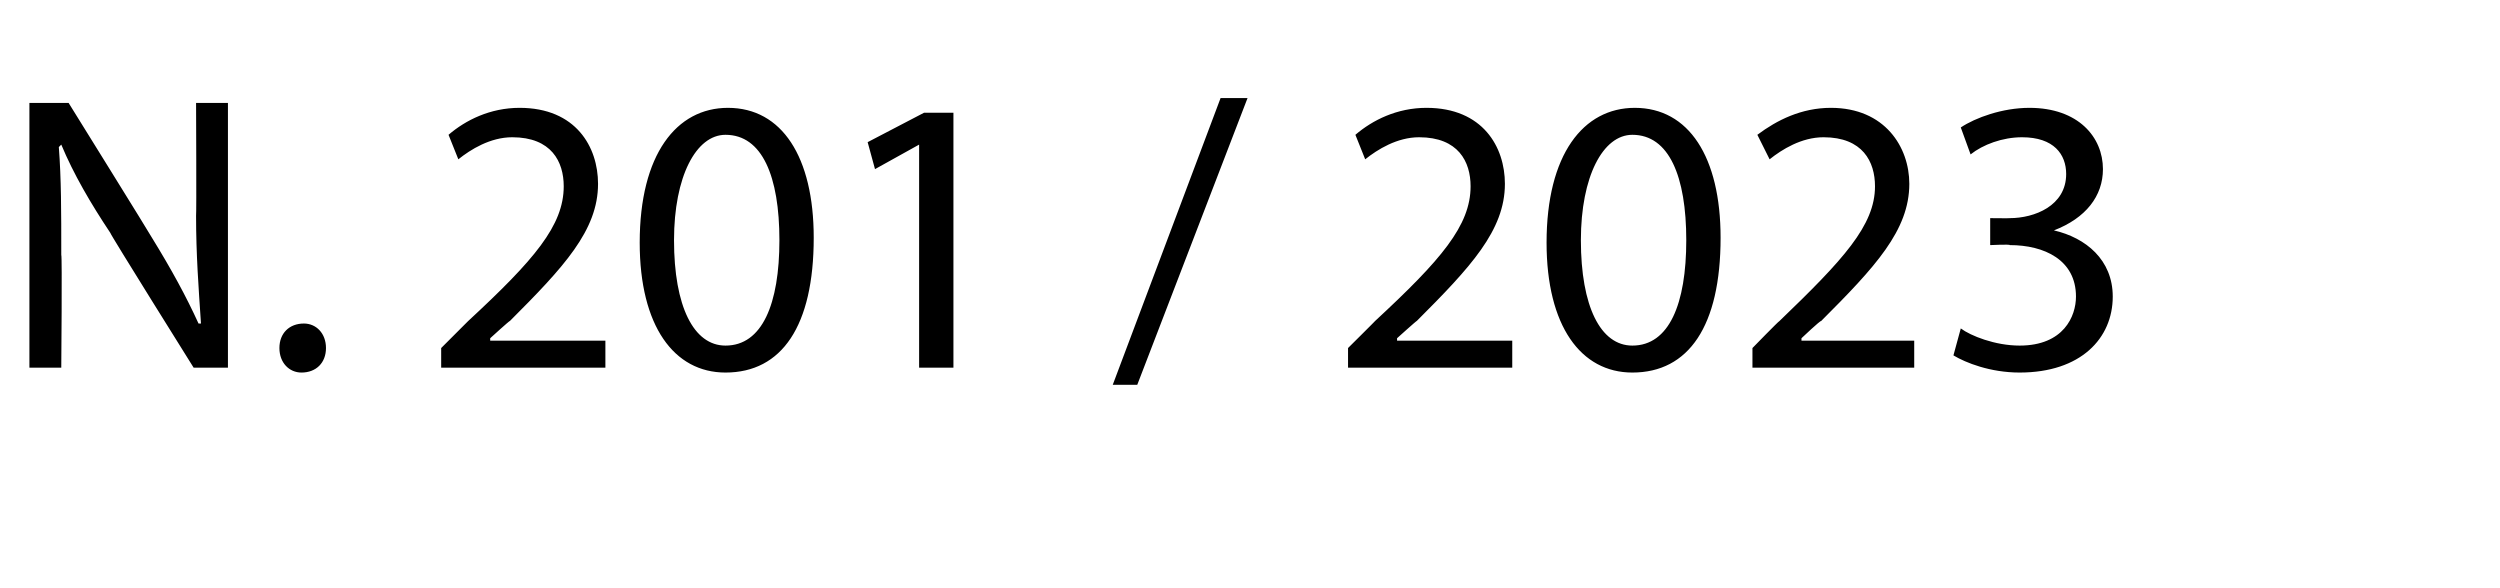 <?xml version="1.0" standalone="no"?><!DOCTYPE svg PUBLIC "-//W3C//DTD SVG 1.1//EN" "http://www.w3.org/Graphics/SVG/1.1/DTD/svg11.dtd"><svg xmlns="http://www.w3.org/2000/svg" version="1.1" width="102px" height="24px" viewBox="0 -3 102 24" style="top:-3px"><desc>N. 201 / 2023</desc><defs/><g id="Polygon47556"><path d="m1.2 12l0-10.8l1.6 0c0 0 3.41 5.49 3.4 5.5c.8 1.3 1.4 2.4 1.9 3.5c0 0 .1 0 .1 0c-.1-1.5-.2-2.8-.2-4.4c.02-.04 0-4.6 0-4.6l1.3 0l0 10.8l-1.4 0c0 0-3.41-5.45-3.4-5.5c-.8-1.2-1.5-2.4-2-3.6c0 0-.1.1-.1.1c.1 1.3.1 2.6.1 4.4c.04.01 0 4.6 0 4.6l-1.3 0zm11.1.2c-.5 0-.9-.4-.9-1c0-.6.4-1 1-1c.5 0 .9.4.9 1c0 .6-.4 1-1 1c0 0 0 0 0 0zm5.7-.2l0-.8c0 0 1.11-1.11 1.1-1.1c2.7-2.5 3.9-3.9 3.9-5.5c0-1-.5-2-2.1-2c-.9 0-1.7.5-2.2.9c0 0-.4-1-.4-1c.7-.6 1.7-1.1 2.9-1.1c2.3 0 3.2 1.6 3.2 3.1c0 1.9-1.4 3.4-3.6 5.6c.01-.04-.8.7-.8.7l0 .1l4.7 0l0 1.1l-6.7 0zm11.6.2c-2.1 0-3.5-1.9-3.5-5.3c0-3.6 1.5-5.5 3.6-5.5c2.2 0 3.5 2 3.5 5.3c0 3.6-1.3 5.5-3.6 5.5c0 0 0 0 0 0zm0-1.1c1.5 0 2.2-1.7 2.2-4.3c0-2.6-.7-4.3-2.2-4.3c-1.2 0-2.1 1.7-2.1 4.3c0 2.7.8 4.3 2.1 4.3c0 0 0 0 0 0zm7.9-8.2l0 0l-1.8 1l-.3-1.1l2.3-1.2l1.2 0l0 10.4l-1.4 0l0-9.1zm7.9 9.8l4.4-11.7l1.1 0l-4.5 11.7l-1 0zm9.6-.7l0-.8c0 0 1.12-1.11 1.1-1.1c2.7-2.5 3.9-3.9 3.9-5.5c0-1-.5-2-2.1-2c-.9 0-1.7.5-2.2.9c0 0-.4-1-.4-1c.7-.6 1.7-1.1 2.9-1.1c2.3 0 3.2 1.6 3.2 3.1c0 1.9-1.4 3.4-3.6 5.6c.02-.04-.8.7-.8.7l0 .1l4.7 0l0 1.1l-6.7 0zm11.6.2c-2.1 0-3.5-1.9-3.5-5.3c0-3.6 1.5-5.5 3.6-5.5c2.2 0 3.5 2 3.5 5.3c0 3.6-1.3 5.5-3.6 5.5c0 0 0 0 0 0zm0-1.1c1.5 0 2.2-1.7 2.2-4.3c0-2.6-.7-4.3-2.2-4.3c-1.2 0-2.1 1.7-2.1 4.3c0 2.7.8 4.3 2.1 4.3c0 0 0 0 0 0zm4.9.9l0-.8c0 0 1.08-1.11 1.1-1.1c2.6-2.5 3.9-3.9 3.9-5.5c0-1-.5-2-2.1-2c-.9 0-1.7.5-2.2.9c0 0-.5-1-.5-1c.8-.6 1.8-1.1 3-1.1c2.2 0 3.2 1.6 3.2 3.1c0 1.9-1.4 3.4-3.6 5.6c-.02-.04-.8.7-.8.7l0 .1l4.6 0l0 1.1l-6.6 0zm8.5-1.6c.4.3 1.4.7 2.4.7c1.8 0 2.3-1.2 2.3-2c0-1.5-1.3-2.1-2.7-2.1c.02-.04-.8 0-.8 0l0-1.1c0 0 .82.01.8 0c1 0 2.3-.5 2.3-1.8c0-.8-.5-1.5-1.8-1.5c-.8 0-1.6.3-2.1.7c0 0-.4-1.1-.4-1.1c.6-.4 1.7-.8 2.8-.8c2 0 3 1.2 3 2.5c0 1.1-.7 2-2 2.5c0 0 0 0 0 0c1.3.3 2.4 1.2 2.4 2.7c0 1.7-1.3 3.1-3.8 3.1c-1.2 0-2.2-.4-2.7-.7c0 0 .3-1.1.3-1.1z" stroke="none" fill="#000"/></g></svg>